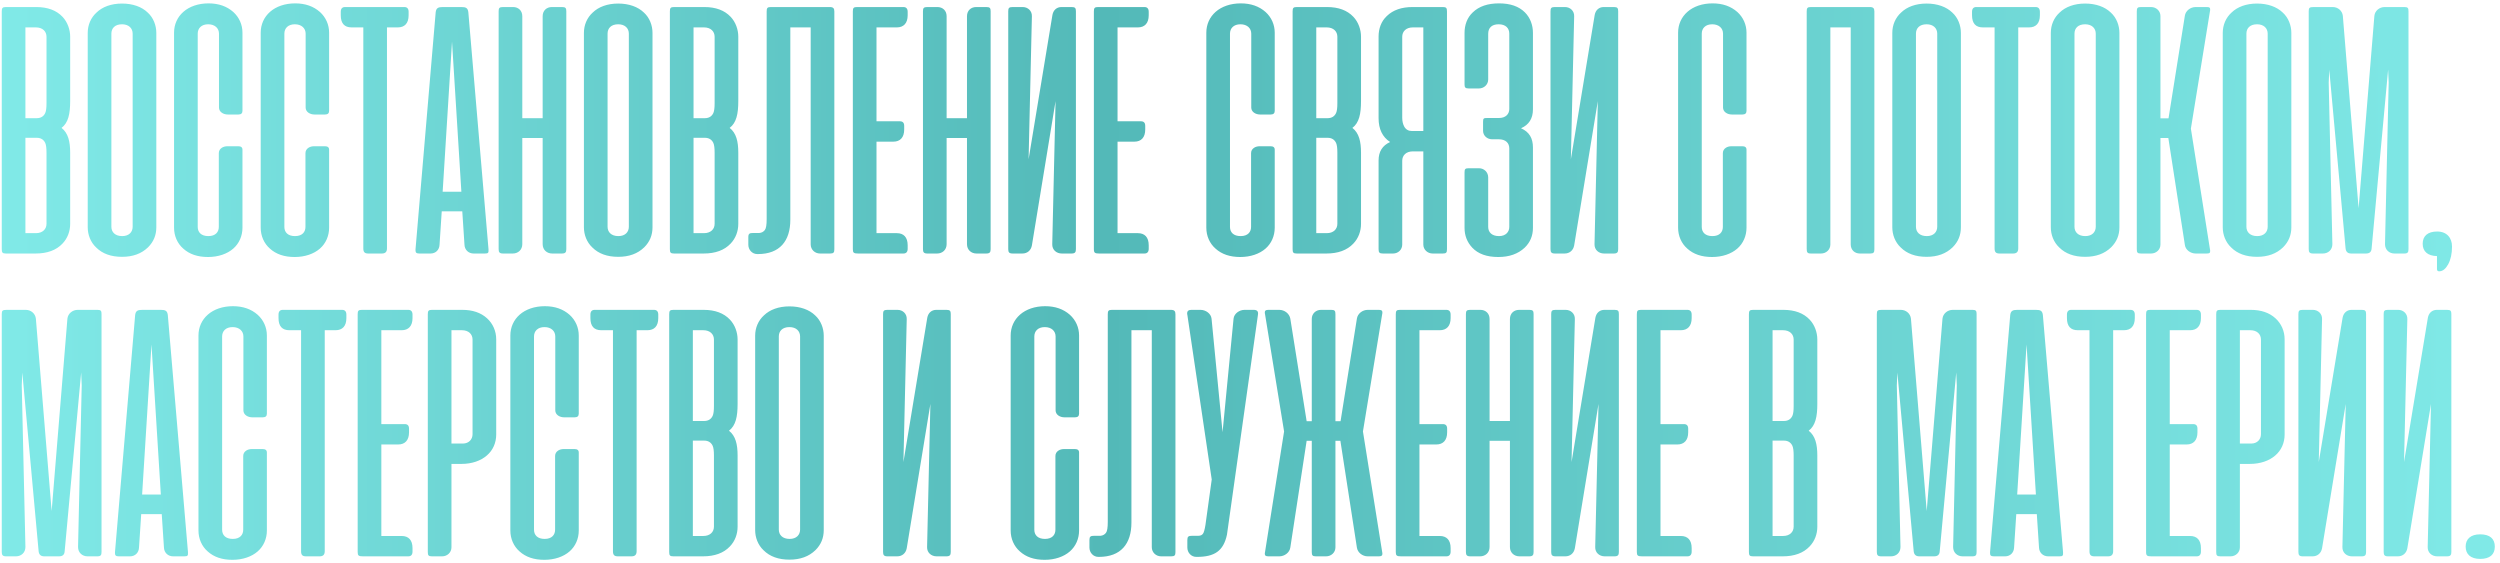 <?xml version="1.0" encoding="UTF-8"?> <svg xmlns="http://www.w3.org/2000/svg" width="355" height="80" viewBox="0 0 355 80" fill="none"><path d="M5.042 36H0.849C0.354 36 0.25 35.87 0.25 35.375V1.625C0.25 1.13 0.354 1 0.849 1H5.146C6.76 1 8.01 1.469 8.87 2.38C9.599 3.135 9.964 4.229 9.964 5.193V14.359C9.964 16.156 9.703 17.432 8.74 18.162C9.677 18.891 9.964 20.088 9.964 21.677V31.807C9.964 32.823 9.599 33.839 8.87 34.594C7.984 35.531 6.708 36 5.042 36ZM5.094 3.891H3.609V16.781H5.224C5.771 16.781 6.188 16.547 6.422 16.052C6.552 15.766 6.604 15.297 6.604 14.646V5.219C6.604 4.464 6.057 3.891 5.094 3.891ZM5.224 19.568H3.609V33.109H5.094C6.057 33.109 6.604 32.536 6.604 31.781V21.703C6.604 21.052 6.552 20.583 6.422 20.297C6.188 19.802 5.771 19.568 5.224 19.568ZM12.457 32.276V4.672C12.457 3.552 12.9 2.51 13.707 1.781C14.54 0.974 15.79 0.505 17.327 0.505C18.863 0.505 20.139 0.974 20.973 1.781C21.78 2.51 22.197 3.604 22.197 4.672V32.276C22.197 33.396 21.806 34.333 21.025 35.115C20.087 36.026 18.863 36.469 17.327 36.469C15.764 36.469 14.54 36.026 13.655 35.141C12.848 34.385 12.457 33.318 12.457 32.276ZM15.816 4.776V32.198C15.816 32.953 16.337 33.526 17.353 33.526C18.316 33.526 18.837 32.953 18.837 32.198V4.776C18.837 4.021 18.29 3.448 17.327 3.448C16.311 3.448 15.816 4.021 15.816 4.776ZM29.612 0.479C31.044 0.479 32.216 0.896 33.128 1.703C33.961 2.458 34.43 3.5 34.43 4.646V15.74C34.43 16.078 34.247 16.26 33.857 16.26H32.346C31.721 16.26 31.096 15.896 31.096 15.271V4.776C31.096 4.021 30.523 3.448 29.56 3.448C28.596 3.448 28.076 4.021 28.076 4.776V32.224C28.076 32.979 28.57 33.526 29.586 33.526C30.628 33.526 31.07 32.927 31.07 32.224V21.755C31.07 21.417 31.227 21.156 31.513 20.974C31.721 20.844 31.982 20.766 32.32 20.766H33.831C34.221 20.766 34.43 20.922 34.43 21.26V32.328C34.43 33.5 33.961 34.568 33.128 35.297C32.268 36.052 30.992 36.495 29.534 36.495C28.076 36.495 26.904 36.104 26.018 35.297C25.185 34.568 24.716 33.5 24.716 32.328V4.646C24.716 3.474 25.185 2.432 26.044 1.677C26.904 0.922 28.154 0.479 29.612 0.479ZM41.917 0.479C43.349 0.479 44.521 0.896 45.432 1.703C46.266 2.458 46.734 3.5 46.734 4.646V15.74C46.734 16.078 46.552 16.26 46.161 16.26H44.651C44.026 16.26 43.401 15.896 43.401 15.271V4.776C43.401 4.021 42.828 3.448 41.865 3.448C40.901 3.448 40.38 4.021 40.38 4.776V32.224C40.38 32.979 40.875 33.526 41.891 33.526C42.932 33.526 43.375 32.927 43.375 32.224V21.755C43.375 21.417 43.531 21.156 43.818 20.974C44.026 20.844 44.286 20.766 44.625 20.766H46.135C46.526 20.766 46.734 20.922 46.734 21.26V32.328C46.734 33.5 46.266 34.568 45.432 35.297C44.573 36.052 43.297 36.495 41.839 36.495C40.38 36.495 39.208 36.104 38.323 35.297C37.49 34.568 37.021 33.5 37.021 32.328V4.646C37.021 3.474 37.49 2.432 38.349 1.677C39.208 0.922 40.458 0.479 41.917 0.479ZM48.987 1H57.425C57.815 1 58.023 1.234 58.023 1.677V2.172C58.023 3.318 57.45 3.891 56.487 3.891H54.95V35.271C54.95 35.766 54.716 36 54.221 36H52.294C51.773 36 51.591 35.792 51.591 35.271V3.891H49.925C48.909 3.891 48.388 3.318 48.388 2.172V1.677C48.388 1.234 48.596 1 48.987 1ZM66.503 1.729L69.368 35.401C69.394 35.896 69.342 36 68.847 36H67.258C66.529 36 65.982 35.479 65.956 34.75L65.644 30.01H62.727L62.415 34.75C62.389 35.479 61.868 36 61.139 36H59.55C59.133 36 59.003 35.87 59.003 35.557V35.401L61.868 1.729C61.946 1.13 62.232 1 62.883 1H65.514C66.165 1 66.425 1.13 66.503 1.729ZM65.514 27.224L64.186 5.922L62.857 27.224H65.514ZM80.416 1.599V35.375C80.416 35.818 80.286 36 79.791 36H78.411C77.656 36 77.057 35.479 77.057 34.672V19.594H74.166V34.672C74.166 35.479 73.567 36 72.812 36H71.432C70.937 36 70.807 35.818 70.807 35.375V1.599C70.807 1.156 70.911 1 71.406 1H72.864C73.593 1 74.166 1.495 74.166 2.302V16.781H77.057V2.302C77.057 1.495 77.63 1 78.359 1H79.817C80.312 1 80.416 1.156 80.416 1.599ZM82.916 32.276V4.672C82.916 3.552 83.359 2.51 84.166 1.781C84.999 0.974 86.249 0.505 87.786 0.505C89.322 0.505 90.598 0.974 91.432 1.781C92.239 2.51 92.656 3.604 92.656 4.672V32.276C92.656 33.396 92.265 34.333 91.484 35.115C90.546 36.026 89.322 36.469 87.786 36.469C86.223 36.469 84.999 36.026 84.114 35.141C83.307 34.385 82.916 33.318 82.916 32.276ZM86.275 4.776V32.198C86.275 32.953 86.796 33.526 87.812 33.526C88.775 33.526 89.296 32.953 89.296 32.198V4.776C89.296 4.021 88.749 3.448 87.786 3.448C86.77 3.448 86.275 4.021 86.275 4.776ZM99.915 36H95.722C95.227 36 95.123 35.87 95.123 35.375V1.625C95.123 1.13 95.227 1 95.722 1H100.019C101.633 1 102.883 1.469 103.743 2.38C104.472 3.135 104.837 4.229 104.837 5.193V14.359C104.837 16.156 104.576 17.432 103.613 18.162C104.55 18.891 104.837 20.088 104.837 21.677V31.807C104.837 32.823 104.472 33.839 103.743 34.594C102.857 35.531 101.581 36 99.915 36ZM99.967 3.891H98.482V16.781H100.097C100.644 16.781 101.061 16.547 101.295 16.052C101.425 15.766 101.477 15.297 101.477 14.646V5.219C101.477 4.464 100.93 3.891 99.967 3.891ZM100.097 19.568H98.482V33.109H99.967C100.93 33.109 101.477 32.536 101.477 31.781V21.703C101.477 21.052 101.425 20.583 101.295 20.297C101.061 19.802 100.644 19.568 100.097 19.568ZM108.867 31.104V1.625C108.867 1.13 108.971 1 109.465 1H117.825C118.32 1 118.476 1.182 118.476 1.625V35.401C118.476 35.844 118.372 36 117.877 36H116.445C115.715 36 115.117 35.453 115.117 34.698V3.891H112.226V31.208C112.226 34.229 110.715 36.078 107.617 36.078H107.538C106.809 36.078 106.262 35.479 106.262 34.75V33.682C106.262 33.188 106.419 33.083 106.939 33.083H107.825C108.163 33.057 108.424 32.901 108.606 32.667C108.788 32.432 108.867 31.912 108.867 31.104ZM121.702 1H128.29C128.681 1 128.889 1.234 128.889 1.677V2.172C128.889 3.292 128.316 3.891 127.353 3.891H124.462V17.224H127.796C128.186 17.224 128.395 17.432 128.395 17.875V18.396C128.395 19.516 127.822 20.115 126.858 20.115H124.462V33.109H127.353C128.316 33.109 128.889 33.682 128.889 34.828V35.323C128.889 35.766 128.681 36 128.29 36H121.858C121.233 36 121.103 35.896 121.103 35.375V1.625C121.103 1.13 121.207 1 121.702 1ZM140.67 1.599V35.375C140.67 35.818 140.54 36 140.045 36H138.665C137.91 36 137.311 35.479 137.311 34.672V19.594H134.42V34.672C134.42 35.479 133.821 36 133.066 36H131.686C131.191 36 131.061 35.818 131.061 35.375V1.599C131.061 1.156 131.165 1 131.66 1H133.118C133.847 1 134.42 1.495 134.42 2.302V16.781H137.311V2.302C137.311 1.495 137.883 1 138.613 1H140.071C140.566 1 140.67 1.156 140.67 1.599ZM143.17 35.375V1.599C143.17 1.156 143.274 1 143.769 1H145.227C145.956 1 146.555 1.547 146.529 2.302L146.061 22.615L149.446 2.12C149.576 1.417 150.071 1 150.722 1H152.18C152.675 1 152.779 1.156 152.779 1.599V35.375C152.779 35.818 152.649 36 152.154 36H150.774C150.019 36 149.394 35.479 149.42 34.672L149.889 14.359L146.529 34.854C146.399 35.557 145.878 36 145.175 36H143.795C143.3 36 143.17 35.818 143.17 35.375ZM155.93 1H162.519C162.91 1 163.118 1.234 163.118 1.677V2.172C163.118 3.292 162.545 3.891 161.581 3.891H158.691V17.224H162.024C162.415 17.224 162.623 17.432 162.623 17.875V18.396C162.623 19.516 162.05 20.115 161.087 20.115H158.691V33.109H161.581C162.545 33.109 163.118 33.682 163.118 34.828V35.323C163.118 35.766 162.91 36 162.519 36H156.087C155.462 36 155.331 35.896 155.331 35.375V1.625C155.331 1.13 155.436 1 155.93 1ZM176.194 0.479C177.626 0.479 178.798 0.896 179.71 1.703C180.543 2.458 181.012 3.5 181.012 4.646V15.74C181.012 16.078 180.829 16.26 180.439 16.26H178.928C178.303 16.26 177.678 15.896 177.678 15.271V4.776C177.678 4.021 177.105 3.448 176.142 3.448C175.178 3.448 174.658 4.021 174.658 4.776V32.224C174.658 32.979 175.152 33.526 176.168 33.526C177.21 33.526 177.652 32.927 177.652 32.224V21.755C177.652 21.417 177.809 21.156 178.095 20.974C178.303 20.844 178.564 20.766 178.902 20.766H180.413C180.803 20.766 181.012 20.922 181.012 21.26V32.328C181.012 33.5 180.543 34.568 179.71 35.297C178.85 36.052 177.574 36.495 176.116 36.495C174.658 36.495 173.486 36.104 172.6 35.297C171.767 34.568 171.298 33.5 171.298 32.328V4.646C171.298 3.474 171.767 2.432 172.626 1.677C173.486 0.922 174.736 0.479 176.194 0.479ZM188.342 36H184.15C183.655 36 183.551 35.87 183.551 35.375V1.625C183.551 1.13 183.655 1 184.15 1H188.447C190.061 1 191.311 1.469 192.171 2.38C192.9 3.135 193.264 4.229 193.264 5.193V14.359C193.264 16.156 193.004 17.432 192.04 18.162C192.978 18.891 193.264 20.088 193.264 21.677V31.807C193.264 32.823 192.9 33.839 192.171 34.594C191.285 35.531 190.009 36 188.342 36ZM188.395 3.891H186.91V16.781H188.525C189.072 16.781 189.488 16.547 189.723 16.052C189.853 15.766 189.905 15.297 189.905 14.646V5.219C189.905 4.464 189.358 3.891 188.395 3.891ZM188.525 19.568H186.91V33.109H188.395C189.358 33.109 189.905 32.536 189.905 31.781V21.703C189.905 21.052 189.853 20.583 189.723 20.297C189.488 19.802 189.072 19.568 188.525 19.568ZM195.758 35.375V22.797C195.758 21.521 196.305 20.662 197.398 20.167C196.305 19.463 195.758 18.318 195.758 16.781V5.193C195.758 4.073 196.122 3.031 196.93 2.276C197.815 1.417 199.039 1 200.576 1H204.872C205.367 1 205.471 1.13 205.471 1.625V35.375C205.471 35.87 205.367 36 204.872 36H203.44C202.711 36 202.112 35.453 202.112 34.724V21.495H200.628C199.664 21.495 199.117 22.068 199.117 22.823V34.724C199.117 35.453 198.544 36 197.815 36H196.383C195.888 36 195.758 35.87 195.758 35.375ZM202.112 3.891H200.628C199.664 3.891 199.117 4.464 199.117 5.219V16.729C199.117 17.224 199.221 17.641 199.404 17.979C199.638 18.396 200.003 18.604 200.497 18.604H202.112V3.891ZM212.809 19.776H211.871C211.142 19.776 210.595 19.229 210.595 18.578V17.302C210.595 16.807 210.673 16.755 211.194 16.755H212.861C213.824 16.755 214.319 16.182 214.319 15.479V4.776C214.319 4.021 213.824 3.448 212.809 3.448C211.793 3.448 211.324 3.995 211.324 4.802V11.287C211.324 12.016 210.725 12.562 209.996 12.562H208.564C208.069 12.562 207.965 12.406 207.965 11.99V4.672C207.965 3.552 208.329 2.51 209.137 1.755C210.022 0.896 211.272 0.479 212.861 0.479C214.449 0.479 215.673 0.896 216.533 1.755C217.288 2.51 217.678 3.552 217.678 4.672V15.531C217.678 16.833 217.105 17.719 215.986 18.213C217.158 18.734 217.678 19.62 217.678 20.948V32.354C217.678 33.474 217.288 34.411 216.507 35.167C215.569 36.052 214.319 36.495 212.757 36.495C211.116 36.495 209.892 36.052 209.059 35.167C208.329 34.385 207.965 33.448 207.965 32.354V24.49C207.965 23.995 208.069 23.891 208.564 23.891H210.022C210.725 23.891 211.324 24.438 211.324 25.193V32.224C211.324 32.979 211.845 33.526 212.861 33.526C213.824 33.526 214.319 32.927 214.319 32.224V21.078C214.319 20.323 213.824 19.776 212.809 19.776ZM220.172 35.375V1.599C220.172 1.156 220.276 1 220.771 1H222.229C222.958 1 223.557 1.547 223.531 2.302L223.063 22.615L226.448 2.12C226.578 1.417 227.073 1 227.724 1H229.182C229.677 1 229.781 1.156 229.781 1.599V35.375C229.781 35.818 229.651 36 229.156 36H227.776C227.021 36 226.396 35.479 226.422 34.672L226.891 14.359L223.531 34.854C223.401 35.557 222.88 36 222.177 36H220.797C220.302 36 220.172 35.818 220.172 35.375ZM243.186 0.479C244.618 0.479 245.79 0.896 246.702 1.703C247.535 2.458 248.004 3.5 248.004 4.646V15.74C248.004 16.078 247.822 16.26 247.431 16.26H245.921C245.296 16.26 244.671 15.896 244.671 15.271V4.776C244.671 4.021 244.098 3.448 243.134 3.448C242.171 3.448 241.65 4.021 241.65 4.776V32.224C241.65 32.979 242.145 33.526 243.16 33.526C244.202 33.526 244.645 32.927 244.645 32.224V21.755C244.645 21.417 244.801 21.156 245.087 20.974C245.296 20.844 245.556 20.766 245.895 20.766H247.405C247.796 20.766 248.004 20.922 248.004 21.26V32.328C248.004 33.5 247.535 34.568 246.702 35.297C245.842 36.052 244.566 36.495 243.108 36.495C241.65 36.495 240.478 36.104 239.592 35.297C238.759 34.568 238.29 33.5 238.29 32.328V4.646C238.29 3.474 238.759 2.432 239.618 1.677C240.478 0.922 241.728 0.479 243.186 0.479ZM266.161 1.625V35.401C266.161 35.844 266.057 36 265.563 36H264.104C263.375 36 262.802 35.505 262.802 34.698V3.891H259.911V34.724C259.911 35.453 259.313 36 258.583 36H257.151C256.656 36 256.552 35.844 256.552 35.323V1.625C256.552 1.13 256.656 1 257.151 1H265.51C266.005 1 266.161 1.182 266.161 1.625ZM268.707 32.276V4.672C268.707 3.552 269.15 2.51 269.957 1.781C270.79 0.974 272.04 0.505 273.577 0.505C275.113 0.505 276.389 0.974 277.223 1.781C278.03 2.51 278.447 3.604 278.447 4.672V32.276C278.447 33.396 278.056 34.333 277.275 35.115C276.337 36.026 275.113 36.469 273.577 36.469C272.014 36.469 270.79 36.026 269.905 35.141C269.098 34.385 268.707 33.318 268.707 32.276ZM272.066 4.776V32.198C272.066 32.953 272.587 33.526 273.603 33.526C274.566 33.526 275.087 32.953 275.087 32.198V4.776C275.087 4.021 274.54 3.448 273.577 3.448C272.561 3.448 272.066 4.021 272.066 4.776ZM280.628 1H289.065C289.456 1 289.664 1.234 289.664 1.677V2.172C289.664 3.318 289.091 3.891 288.128 3.891H286.591V35.271C286.591 35.766 286.357 36 285.862 36H283.935C283.414 36 283.232 35.792 283.232 35.271V3.891H281.565C280.549 3.891 280.029 3.318 280.029 2.172V1.677C280.029 1.234 280.237 1 280.628 1ZM291.217 32.276V4.672C291.217 3.552 291.66 2.51 292.467 1.781C293.3 0.974 294.55 0.505 296.087 0.505C297.623 0.505 298.899 0.974 299.732 1.781C300.54 2.51 300.956 3.604 300.956 4.672V32.276C300.956 33.396 300.566 34.333 299.785 35.115C298.847 36.026 297.623 36.469 296.087 36.469C294.524 36.469 293.3 36.026 292.415 35.141C291.607 34.385 291.217 33.318 291.217 32.276ZM294.576 4.776V32.198C294.576 32.953 295.097 33.526 296.113 33.526C297.076 33.526 297.597 32.953 297.597 32.198V4.776C297.597 4.021 297.05 3.448 296.087 3.448C295.071 3.448 294.576 4.021 294.576 4.776ZM310.247 34.75L307.903 19.594H306.783V34.724C306.783 35.453 306.184 36 305.455 36H304.023C303.528 36 303.424 35.87 303.424 35.375V1.625C303.424 1.13 303.528 1 304.023 1H305.455C306.184 1 306.783 1.547 306.783 2.276V16.807H307.929L310.247 2.25C310.351 1.521 311.054 1 311.783 1H313.346C313.736 1 313.84 1.078 313.84 1.312C313.84 1.443 313.84 1.521 313.814 1.599L311.106 18.266L313.814 35.401C313.84 35.479 313.84 35.557 313.84 35.688C313.84 35.922 313.736 36 313.346 36H311.783C311.054 36 310.325 35.479 310.247 34.75ZM315.631 32.276V4.672C315.631 3.552 316.074 2.51 316.881 1.781C317.714 0.974 318.964 0.505 320.501 0.505C322.037 0.505 323.313 0.974 324.146 1.781C324.954 2.51 325.37 3.604 325.37 4.672V32.276C325.37 33.396 324.98 34.333 324.199 35.115C323.261 36.026 322.037 36.469 320.501 36.469C318.938 36.469 317.714 36.026 316.829 35.141C316.021 34.385 315.631 33.318 315.631 32.276ZM318.99 4.776V32.198C318.99 32.953 319.511 33.526 320.527 33.526C321.49 33.526 322.011 32.953 322.011 32.198V4.776C322.011 4.021 321.464 3.448 320.501 3.448C319.485 3.448 318.99 4.021 318.99 4.776ZM333.072 35.271L330.755 9.906L330.676 11.729L331.197 34.672C331.197 35.479 330.598 36 329.843 36H328.463C327.968 36 327.838 35.818 327.838 35.375V1.599C327.838 1.104 327.942 1 328.567 1H331.249C331.979 1 332.604 1.521 332.682 2.25L334.921 29.568L337.161 2.25C337.239 1.521 337.89 1 338.619 1H341.432C341.926 1 342.005 1.156 342.005 1.599V35.375C342.005 35.818 341.9 36 341.406 36H340.025C339.27 36 338.671 35.479 338.671 34.672L339.192 11.729L339.114 9.88L336.77 35.271C336.744 35.766 336.484 36 335.963 36H333.88C333.385 36 333.124 35.766 333.072 35.271ZM346.051 38.214V36.365C344.723 36.339 344.02 35.688 344.02 34.62C344.02 33.5 344.749 32.875 346.077 32.875C347.457 32.875 348.186 33.786 348.186 35.01C348.186 36.026 348.004 36.859 347.639 37.536C347.275 38.188 346.858 38.526 346.363 38.526C346.155 38.526 346.051 38.422 346.051 38.214ZM5.484 78.271L3.167 52.906L3.089 54.729L3.609 77.672C3.609 78.479 3.01 79 2.255 79H0.875C0.38 79 0.25 78.818 0.25 78.375V44.599C0.25 44.104 0.354 44 0.979 44H3.661C4.391 44 5.016 44.521 5.094 45.25L7.333 72.568L9.573 45.25C9.651 44.521 10.302 44 11.031 44H13.844C14.338 44 14.417 44.156 14.417 44.599V78.375C14.417 78.818 14.312 79 13.818 79H12.438C11.682 79 11.083 78.479 11.083 77.672L11.604 54.729L11.526 52.88L9.182 78.271C9.156 78.766 8.896 79 8.375 79H6.292C5.797 79 5.536 78.766 5.484 78.271ZM23.828 44.729L26.692 78.401C26.718 78.896 26.666 79 26.171 79H24.583C23.854 79 23.307 78.479 23.281 77.75L22.968 73.01H20.051L19.739 77.75C19.713 78.479 19.192 79 18.463 79H16.874C16.458 79 16.328 78.87 16.328 78.557V78.401L19.192 44.729C19.27 44.13 19.557 44 20.208 44H22.838C23.489 44 23.749 44.13 23.828 44.729ZM22.838 70.224L21.51 48.922L20.182 70.224H22.838ZM33.079 43.479C34.511 43.479 35.683 43.896 36.594 44.703C37.428 45.458 37.897 46.5 37.897 47.646V58.74C37.897 59.078 37.714 59.26 37.324 59.26H35.813C35.188 59.26 34.563 58.896 34.563 58.271V47.776C34.563 47.021 33.99 46.448 33.027 46.448C32.063 46.448 31.542 47.021 31.542 47.776V75.224C31.542 75.979 32.037 76.526 33.053 76.526C34.094 76.526 34.537 75.927 34.537 75.224V64.755C34.537 64.417 34.693 64.156 34.98 63.974C35.188 63.844 35.449 63.766 35.787 63.766H37.297C37.688 63.766 37.897 63.922 37.897 64.26V75.328C37.897 76.5 37.428 77.568 36.594 78.297C35.735 79.052 34.459 79.495 33.001 79.495C31.542 79.495 30.37 79.104 29.485 78.297C28.652 77.568 28.183 76.5 28.183 75.328V47.646C28.183 46.474 28.652 45.432 29.511 44.677C30.37 43.922 31.62 43.479 33.079 43.479ZM40.149 44H48.587C48.977 44 49.185 44.234 49.185 44.677V45.172C49.185 46.318 48.613 46.891 47.649 46.891H46.113V78.271C46.113 78.766 45.878 79 45.383 79H43.456C42.935 79 42.753 78.792 42.753 78.271V46.891H41.087C40.071 46.891 39.55 46.318 39.55 45.172V44.677C39.55 44.234 39.758 44 40.149 44ZM51.389 44H57.978C58.368 44 58.577 44.234 58.577 44.677V45.172C58.577 46.292 58.004 46.891 57.04 46.891H54.15V60.224H57.483C57.874 60.224 58.082 60.432 58.082 60.875V61.396C58.082 62.516 57.509 63.115 56.546 63.115H54.15V76.109H57.04C58.004 76.109 58.577 76.682 58.577 77.828V78.323C58.577 78.766 58.368 79 57.978 79H51.546C50.921 79 50.79 78.896 50.79 78.375V44.625C50.79 44.13 50.895 44 51.389 44ZM65.54 65.875H64.107V77.724C64.107 78.453 63.508 79 62.779 79H61.347C60.852 79 60.748 78.87 60.748 78.375V44.625C60.748 44.13 60.852 44 61.347 44H65.644C67.102 44 68.274 44.391 69.159 45.198C69.993 45.953 70.462 47.021 70.462 48.193V61.708C70.462 62.88 69.993 63.948 69.133 64.677C68.274 65.432 66.998 65.875 65.54 65.875ZM64.107 46.891V62.984H65.722C66.581 62.984 67.102 62.385 67.102 61.656V48.219C67.102 47.464 66.555 46.891 65.592 46.891H64.107ZM77.366 43.479C78.798 43.479 79.97 43.896 80.882 44.703C81.715 45.458 82.184 46.5 82.184 47.646V58.74C82.184 59.078 82.001 59.26 81.611 59.26H80.1C79.475 59.26 78.85 58.896 78.85 58.271V47.776C78.85 47.021 78.277 46.448 77.314 46.448C76.35 46.448 75.829 47.021 75.829 47.776V75.224C75.829 75.979 76.324 76.526 77.34 76.526C78.382 76.526 78.824 75.927 78.824 75.224V64.755C78.824 64.417 78.981 64.156 79.267 63.974C79.475 63.844 79.736 63.766 80.074 63.766H81.585C81.975 63.766 82.184 63.922 82.184 64.26V75.328C82.184 76.5 81.715 77.568 80.882 78.297C80.022 79.052 78.746 79.495 77.288 79.495C75.829 79.495 74.658 79.104 73.772 78.297C72.939 77.568 72.47 76.5 72.47 75.328V47.646C72.47 46.474 72.939 45.432 73.798 44.677C74.658 43.922 75.908 43.479 77.366 43.479ZM84.436 44H92.874C93.264 44 93.473 44.234 93.473 44.677V45.172C93.473 46.318 92.9 46.891 91.936 46.891H90.4V78.271C90.4 78.766 90.165 79 89.671 79H87.743C87.223 79 87.04 78.792 87.04 78.271V46.891H85.374C84.358 46.891 83.837 46.318 83.837 45.172V44.677C83.837 44.234 84.046 44 84.436 44ZM99.817 79H95.624C95.13 79 95.025 78.87 95.025 78.375V44.625C95.025 44.13 95.13 44 95.624 44H99.921C101.536 44 102.786 44.469 103.645 45.38C104.374 46.135 104.739 47.229 104.739 48.193V57.359C104.739 59.156 104.479 60.432 103.515 61.161C104.452 61.891 104.739 63.089 104.739 64.677V74.807C104.739 75.823 104.374 76.838 103.645 77.594C102.76 78.531 101.484 79 99.817 79ZM99.869 46.891H98.385V59.781H99.999C100.546 59.781 100.963 59.547 101.197 59.052C101.327 58.766 101.38 58.297 101.38 57.646V48.219C101.38 47.464 100.833 46.891 99.869 46.891ZM99.999 62.568H98.385V76.109H99.869C100.833 76.109 101.38 75.537 101.38 74.781V64.703C101.38 64.052 101.327 63.583 101.197 63.297C100.963 62.802 100.546 62.568 99.999 62.568ZM107.232 75.276V47.672C107.232 46.552 107.675 45.51 108.482 44.781C109.316 43.974 110.566 43.505 112.102 43.505C113.639 43.505 114.915 43.974 115.748 44.781C116.555 45.51 116.972 46.604 116.972 47.672V75.276C116.972 76.396 116.581 77.333 115.8 78.115C114.863 79.026 113.639 79.469 112.102 79.469C110.54 79.469 109.316 79.026 108.43 78.141C107.623 77.385 107.232 76.318 107.232 75.276ZM110.592 47.776V75.198C110.592 75.953 111.113 76.526 112.128 76.526C113.092 76.526 113.613 75.953 113.613 75.198V47.776C113.613 47.021 113.066 46.448 112.102 46.448C111.087 46.448 110.592 47.021 110.592 47.776ZM125.396 78.375V44.599C125.396 44.156 125.501 44 125.995 44H127.454C128.183 44 128.782 44.547 128.756 45.302L128.287 65.615L131.673 45.12C131.803 44.417 132.298 44 132.949 44H134.407C134.902 44 135.006 44.156 135.006 44.599V78.375C135.006 78.818 134.876 79 134.381 79H133.001C132.245 79 131.62 78.479 131.646 77.672L132.115 57.359L128.756 77.854C128.626 78.557 128.105 79 127.402 79H126.021C125.527 79 125.396 78.818 125.396 78.375ZM148.411 43.479C149.843 43.479 151.015 43.896 151.926 44.703C152.76 45.458 153.229 46.5 153.229 47.646V58.74C153.229 59.078 153.046 59.26 152.656 59.26H151.145C150.52 59.26 149.895 58.896 149.895 58.271V47.776C149.895 47.021 149.322 46.448 148.359 46.448C147.395 46.448 146.874 47.021 146.874 47.776V75.224C146.874 75.979 147.369 76.526 148.385 76.526C149.426 76.526 149.869 75.927 149.869 75.224V64.755C149.869 64.417 150.025 64.156 150.312 63.974C150.52 63.844 150.781 63.766 151.119 63.766H152.63C153.02 63.766 153.229 63.922 153.229 64.26V75.328C153.229 76.5 152.76 77.568 151.926 78.297C151.067 79.052 149.791 79.495 148.333 79.495C146.874 79.495 145.702 79.104 144.817 78.297C143.984 77.568 143.515 76.5 143.515 75.328V47.646C143.515 46.474 143.984 45.432 144.843 44.677C145.702 43.922 146.952 43.479 148.411 43.479ZM157.304 74.104V44.625C157.304 44.13 157.408 44 157.903 44H166.262C166.757 44 166.913 44.182 166.913 44.625V78.401C166.913 78.844 166.809 79 166.314 79H164.882C164.153 79 163.554 78.453 163.554 77.698V46.891H160.663V74.208C160.663 77.229 159.153 79.078 156.054 79.078H155.976C155.247 79.078 154.7 78.479 154.7 77.75V76.682C154.7 76.188 154.856 76.083 155.377 76.083H156.262C156.601 76.057 156.861 75.901 157.044 75.667C157.226 75.432 157.304 74.912 157.304 74.104ZM178.629 44.703L174.228 75.927C173.733 78.245 172.457 79.078 169.957 79.078H169.879C169.15 79.078 168.603 78.479 168.603 77.75V76.682C168.603 76.188 168.759 76.083 169.28 76.083H170.165C170.504 76.083 170.764 75.953 170.895 75.667C171.025 75.38 171.155 74.807 171.259 73.922L172.066 68.088L168.603 44.703C168.577 44.651 168.577 44.573 168.577 44.495C168.577 44.156 168.785 44 169.176 44H170.478C171.207 44 171.962 44.521 172.04 45.25L173.603 61.37L175.165 45.25C175.243 44.521 175.999 44 176.728 44H178.03C178.525 44 178.707 44.234 178.629 44.703ZM186.272 62.594H185.543L183.225 77.75C183.121 78.479 182.392 79 181.663 79H180.126C179.736 79 179.605 78.896 179.605 78.662C179.605 78.557 179.605 78.479 179.632 78.401L182.34 61.266L179.632 44.599C179.605 44.521 179.605 44.443 179.605 44.339C179.605 44.104 179.736 44 180.126 44H181.663C182.392 44 183.095 44.521 183.225 45.25L185.543 59.807H186.272V45.276C186.272 44.547 186.845 44 187.574 44H189.033C189.527 44 189.632 44.13 189.632 44.625V59.807H190.361L192.678 45.25C192.783 44.521 193.486 44 194.215 44H195.777C196.168 44 196.298 44.104 196.298 44.339C196.298 44.443 196.298 44.521 196.272 44.599L193.538 61.266L196.272 78.401C196.298 78.479 196.298 78.557 196.298 78.662C196.298 78.896 196.168 79 195.777 79H194.215C193.486 79 192.783 78.479 192.678 77.75L190.335 62.594H189.632V77.724C189.632 78.453 189.033 79 188.303 79H186.871C186.376 79 186.272 78.87 186.272 78.375V62.594ZM198.801 44H205.39C205.781 44 205.989 44.234 205.989 44.677V45.172C205.989 46.292 205.416 46.891 204.452 46.891H201.562V60.224H204.895C205.286 60.224 205.494 60.432 205.494 60.875V61.396C205.494 62.516 204.921 63.115 203.958 63.115H201.562V76.109H204.452C205.416 76.109 205.989 76.682 205.989 77.828V78.323C205.989 78.766 205.781 79 205.39 79H198.958C198.333 79 198.202 78.896 198.202 78.375V44.625C198.202 44.13 198.307 44 198.801 44ZM217.77 44.599V78.375C217.77 78.818 217.639 79 217.145 79H215.764C215.009 79 214.41 78.479 214.41 77.672V62.594H211.52V77.672C211.52 78.479 210.921 79 210.165 79H208.785C208.29 79 208.16 78.818 208.16 78.375V44.599C208.16 44.156 208.264 44 208.759 44H210.217C210.947 44 211.52 44.495 211.52 45.302V59.781H214.41V45.302C214.41 44.495 214.983 44 215.712 44H217.171C217.665 44 217.77 44.156 217.77 44.599ZM220.27 78.375V44.599C220.27 44.156 220.374 44 220.868 44H222.327C223.056 44 223.655 44.547 223.629 45.302L223.16 65.615L226.546 45.12C226.676 44.417 227.171 44 227.822 44H229.28C229.775 44 229.879 44.156 229.879 44.599V78.375C229.879 78.818 229.749 79 229.254 79H227.874C227.118 79 226.493 78.479 226.52 77.672L226.988 57.359L223.629 77.854C223.499 78.557 222.978 79 222.275 79H220.895C220.4 79 220.27 78.818 220.27 78.375ZM233.03 44H239.618C240.009 44 240.217 44.234 240.217 44.677V45.172C240.217 46.292 239.645 46.891 238.681 46.891H235.79V60.224H239.124C239.514 60.224 239.723 60.432 239.723 60.875V61.396C239.723 62.516 239.15 63.115 238.186 63.115H235.79V76.109H238.681C239.645 76.109 240.217 76.682 240.217 77.828V78.323C240.217 78.766 240.009 79 239.618 79H233.186C232.561 79 232.431 78.896 232.431 78.375V44.625C232.431 44.13 232.535 44 233.03 44ZM253.137 79H248.945C248.45 79 248.346 78.87 248.346 78.375V44.625C248.346 44.13 248.45 44 248.945 44H253.242C254.856 44 256.106 44.469 256.965 45.38C257.695 46.135 258.059 47.229 258.059 48.193V57.359C258.059 59.156 257.799 60.432 256.835 61.161C257.773 61.891 258.059 63.089 258.059 64.677V74.807C258.059 75.823 257.695 76.838 256.965 77.594C256.08 78.531 254.804 79 253.137 79ZM253.189 46.891H251.705V59.781H253.32C253.867 59.781 254.283 59.547 254.518 59.052C254.648 58.766 254.7 58.297 254.7 57.646V48.219C254.7 47.464 254.153 46.891 253.189 46.891ZM253.32 62.568H251.705V76.109H253.189C254.153 76.109 254.7 75.537 254.7 74.781V64.703C254.7 64.052 254.648 63.583 254.518 63.297C254.283 62.802 253.867 62.568 253.32 62.568ZM271.744 78.271L269.426 52.906L269.348 54.729L269.869 77.672C269.869 78.479 269.27 79 268.515 79H267.135C266.64 79 266.51 78.818 266.51 78.375V44.599C266.51 44.104 266.614 44 267.239 44H269.921C270.65 44 271.275 44.521 271.354 45.25L273.593 72.568L275.833 45.25C275.911 44.521 276.562 44 277.291 44H280.104C280.598 44 280.676 44.156 280.676 44.599V78.375C280.676 78.818 280.572 79 280.077 79H278.697C277.942 79 277.343 78.479 277.343 77.672L277.864 54.729L277.786 52.88L275.442 78.271C275.416 78.766 275.156 79 274.635 79H272.551C272.057 79 271.796 78.766 271.744 78.271ZM290.087 44.729L292.952 78.401C292.978 78.896 292.926 79 292.431 79H290.842C290.113 79 289.566 78.479 289.54 77.75L289.228 73.01H286.311L285.999 77.75C285.973 78.479 285.452 79 284.723 79H283.134C282.717 79 282.587 78.87 282.587 78.557V78.401L285.452 44.729C285.53 44.13 285.816 44 286.467 44H289.098C289.749 44 290.009 44.13 290.087 44.729ZM289.098 70.224L287.77 48.922L286.441 70.224H289.098ZM294.104 44H302.542C302.932 44 303.141 44.234 303.141 44.677V45.172C303.141 46.318 302.568 46.891 301.604 46.891H300.068V78.271C300.068 78.766 299.833 79 299.339 79H297.411C296.891 79 296.708 78.792 296.708 78.271V46.891H295.042C294.026 46.891 293.505 46.318 293.505 45.172V44.677C293.505 44.234 293.714 44 294.104 44ZM305.344 44H311.933C312.324 44 312.532 44.234 312.532 44.677V45.172C312.532 46.292 311.959 46.891 310.995 46.891H308.105V60.224H311.438C311.829 60.224 312.037 60.432 312.037 60.875V61.396C312.037 62.516 311.464 63.115 310.501 63.115H308.105V76.109H310.995C311.959 76.109 312.532 76.682 312.532 77.828V78.323C312.532 78.766 312.324 79 311.933 79H305.501C304.876 79 304.745 78.896 304.745 78.375V44.625C304.745 44.13 304.85 44 305.344 44ZM319.495 65.875H318.063V77.724C318.063 78.453 317.464 79 316.734 79H315.302C314.807 79 314.703 78.87 314.703 78.375V44.625C314.703 44.13 314.807 44 315.302 44H319.599C321.057 44 322.229 44.391 323.115 45.198C323.948 45.953 324.417 47.021 324.417 48.193V61.708C324.417 62.88 323.948 63.948 323.089 64.677C322.229 65.432 320.953 65.875 319.495 65.875ZM318.063 46.891V62.984H319.677C320.536 62.984 321.057 62.385 321.057 61.656V48.219C321.057 47.464 320.51 46.891 319.547 46.891H318.063ZM326.373 78.375V44.599C326.373 44.156 326.477 44 326.972 44H328.43C329.16 44 329.758 44.547 329.732 45.302L329.264 65.615L332.649 45.12C332.779 44.417 333.274 44 333.925 44H335.383C335.878 44 335.982 44.156 335.982 44.599V78.375C335.982 78.818 335.852 79 335.357 79H333.977C333.222 79 332.597 78.479 332.623 77.672L333.092 57.359L329.732 77.854C329.602 78.557 329.081 79 328.378 79H326.998C326.503 79 326.373 78.818 326.373 78.375ZM338.482 78.375V44.599C338.482 44.156 338.587 44 339.081 44H340.54C341.269 44 341.868 44.547 341.842 45.302L341.373 65.615L344.758 45.12C344.889 44.417 345.383 44 346.035 44H347.493C347.988 44 348.092 44.156 348.092 44.599V78.375C348.092 78.818 347.962 79 347.467 79H346.087C345.331 79 344.706 78.479 344.732 77.672L345.201 57.359L341.842 77.854C341.712 78.557 341.191 79 340.488 79H339.107C338.613 79 338.482 78.818 338.482 78.375ZM352.18 75.875C353.561 75.875 354.264 76.5 354.264 77.62C354.264 78.74 353.561 79.365 352.18 79.365C350.826 79.365 350.123 78.688 350.123 77.62C350.123 76.552 350.826 75.875 352.18 75.875Z" fill="url(#paint0_linear_125_507)"></path><defs><linearGradient id="paint0_linear_125_507" x1="-1" y1="40" x2="356" y2="40" gradientUnits="userSpaceOnUse"><stop stop-color="#81EAE8"></stop><stop offset="0.442" stop-color="#53B9B8"></stop><stop offset="1" stop-color="#81EAE8"></stop></linearGradient></defs></svg> 